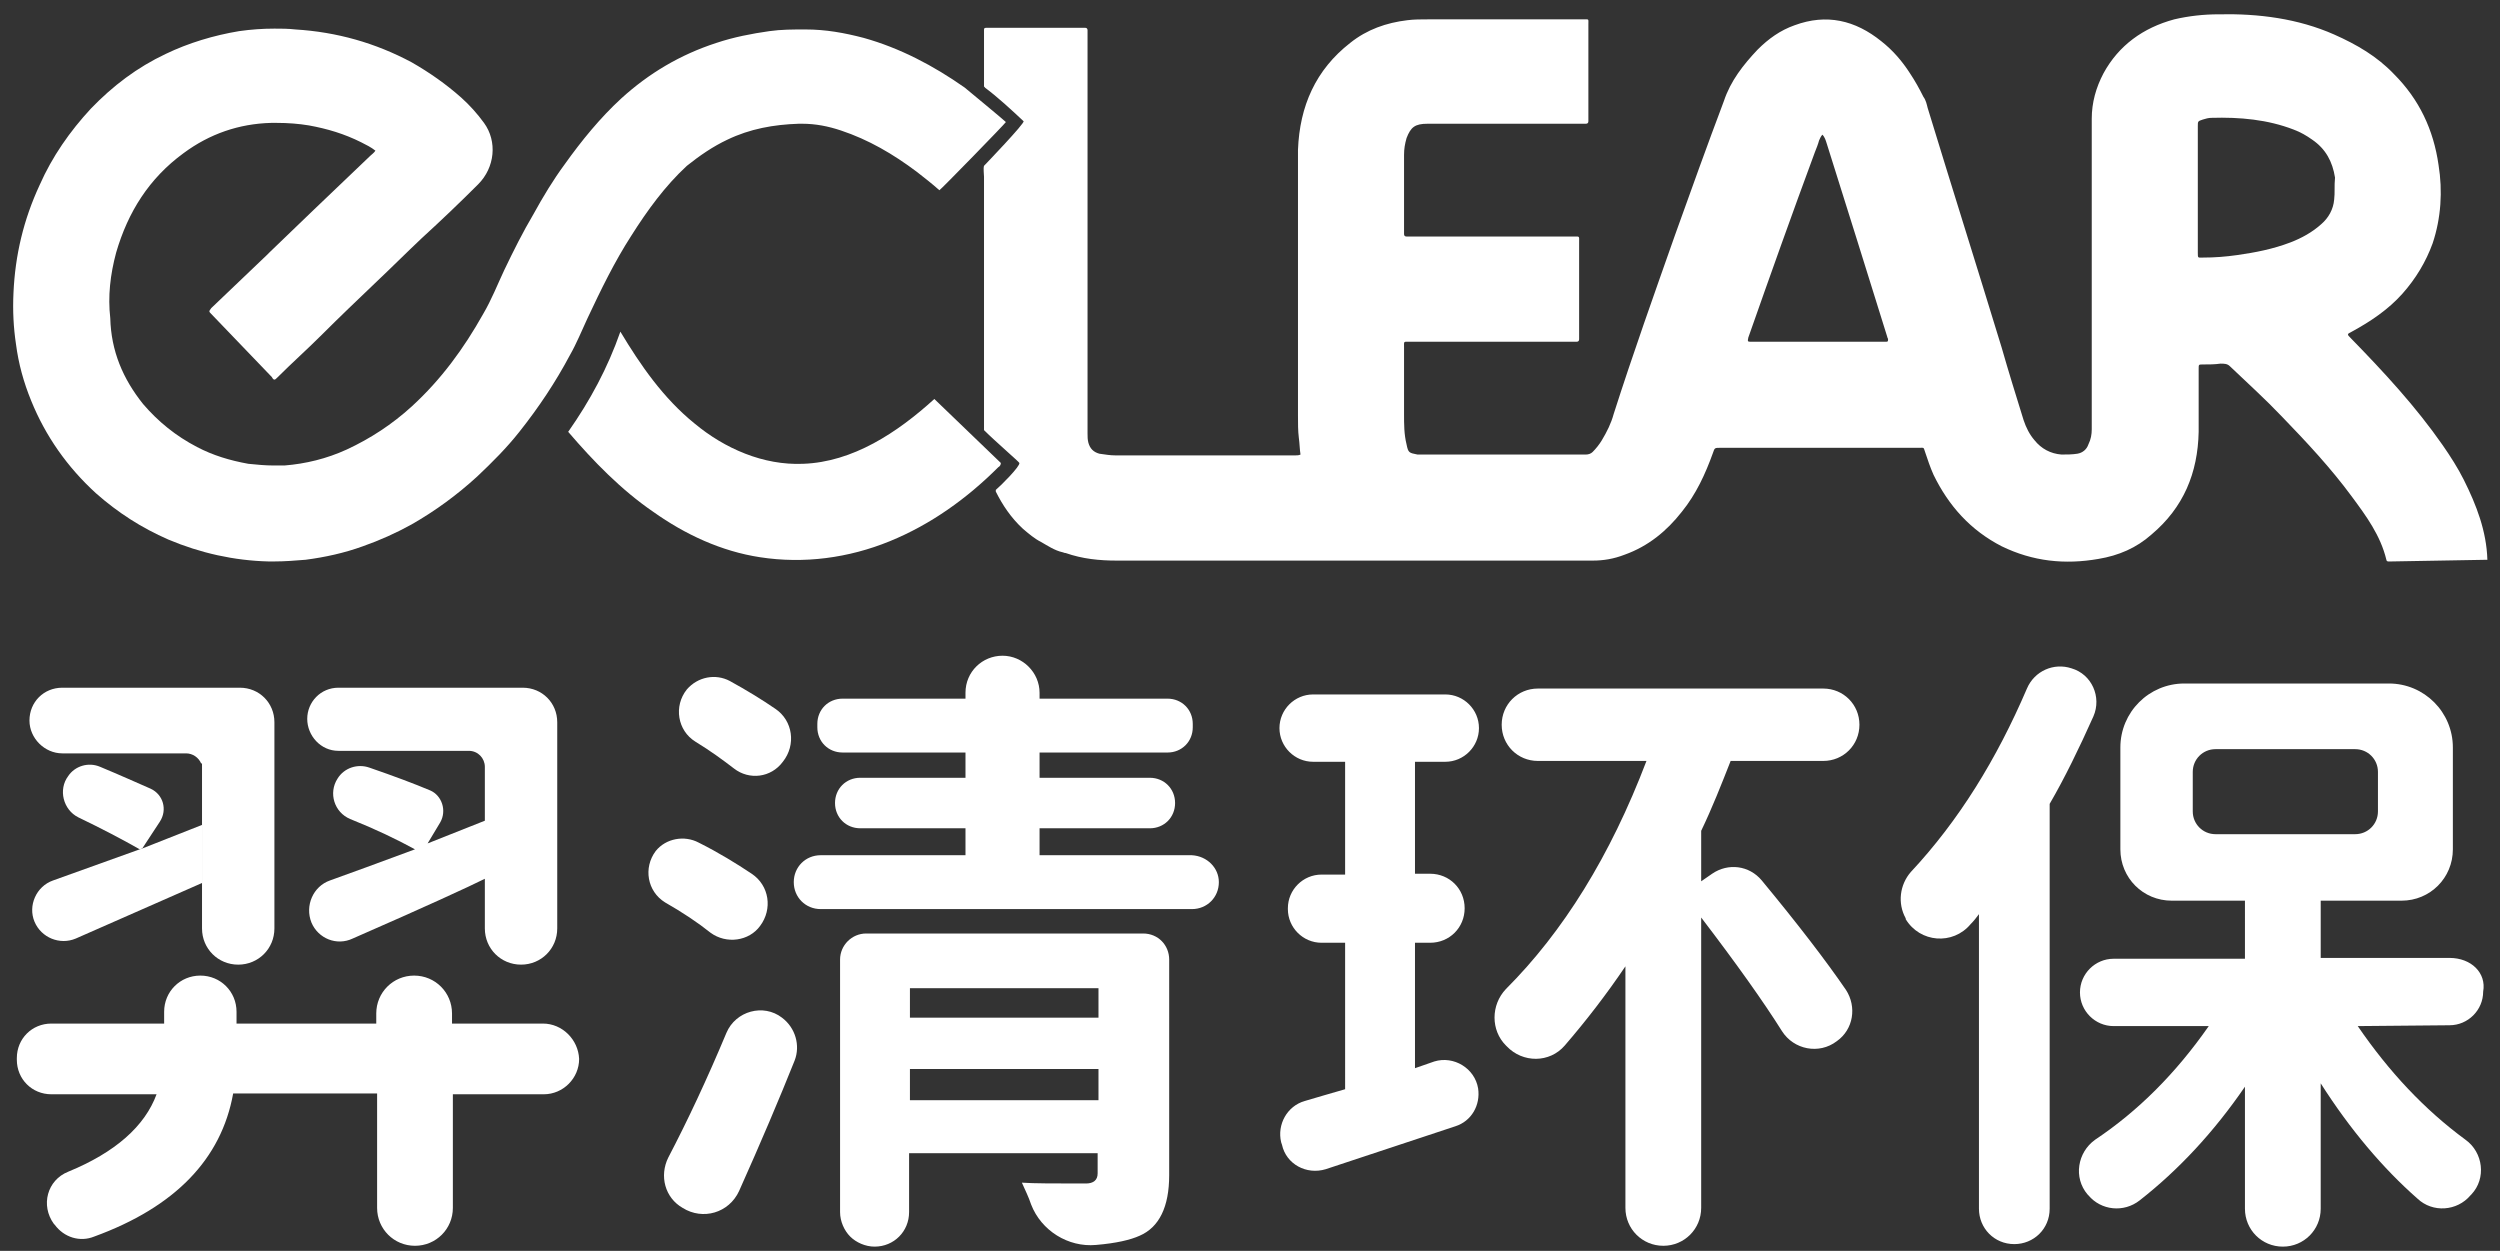 <?xml version="1.0" encoding="utf-8"?>
<!-- Generator: Adobe Illustrator 23.0.2, SVG Export Plug-In . SVG Version: 6.00 Build 0)  -->
<svg version="1.1" id="图层_1" xmlns="http://www.w3.org/2000/svg" xmlns:xlink="http://www.w3.org/1999/xlink" x="0px" y="0px"
	 viewBox="0 0 297 148.6" style="enable-background:new 0 0 297 148.6;" xml:space="preserve">
<rect x="0" y="0" width="297" height="148.6" fill="#333333" stroke="none"/>
<style type="text/css">
	.st0{fill:#FFFFFF;}
</style>
<g>
	<g>
		<path class="st0" d="M16.9,100.8L16.9,100.8l2.1-3.2c0.9-1.4,0.4-3.2-1.1-3.9c-1.6-0.7-3.6-1.6-6-2.6c-1.4-0.6-3-0.1-3.8,1.1
			c-1.2,1.6-0.6,4,1.2,4.9c2.7,1.3,5.2,2.6,7.3,3.8"/>
		<path class="st0" d="M84.4,110.8c-1.5-1.2-3.3-2.4-5.4-3.6c-2.1-1.3-2.6-4.1-1.1-6.1c1.2-1.5,3.4-1.9,5.1-1
			c2.4,1.2,4.5,2.5,6.3,3.7c2.1,1.4,2.5,4.2,1,6.2C89,111.8,86.3,112.2,84.4,110.8"/>
		<path class="st0" d="M79.4,137.5c2.3-4.4,4.6-9.3,6.9-14.8c1.1-2.6,4.4-3.5,6.6-1.8c1.6,1.2,2.2,3.3,1.5,5.1
			c-1.8,4.5-4,9.7-6.6,15.5c-1.2,2.6-4.3,3.5-6.7,2C79,142.3,78.3,139.7,79.4,137.5"/>
		<path class="st0" d="M87.2,91.3c-1.3-1-2.8-2.1-4.6-3.2c-2.1-1.3-2.6-4.2-1-6.2c1.3-1.5,3.4-1.9,5.1-1c2,1.1,3.8,2.2,5.4,3.3
			c2.1,1.4,2.5,4.3,0.9,6.3C91.6,92.4,89,92.7,87.2,91.3"/>
		<path class="st0" d="M144.8,104.8L144.8,104.8c0,1.8-1.4,3.2-3.2,3.2H97.5c-1.8,0-3.2-1.4-3.2-3.2c0-1.8,1.4-3.2,3.2-3.2h17.2
			v-3.2h-12.5c-1.7,0-3-1.3-3-3s1.3-3,3-3h12.5v-3h-14.6c-1.7,0-3-1.3-3-3V86c0-1.7,1.3-3,3-3h14.6v-0.7c0-2.5,2-4.4,4.4-4.4
			s4.4,2,4.4,4.4V83h15.2c1.7,0,3,1.3,3,3v0.4c0,1.7-1.3,3-3,3h-15.2v3h13.1c1.7,0,3,1.3,3,3s-1.3,3-3,3h-13.1v3.2h18.1
			C143.4,101.7,144.8,103.1,144.8,104.8"/>
		<path class="st0" d="M135.8,110.9h-32.9c-1.7,0-3.1,1.4-3.1,3.1v30c0,1.1,0.5,2.2,1.2,2.9s1.8,1.2,2.9,1.2c2.3,0,4.1-1.8,4.1-4.1
			v-7h22.4v2.4c0,0.8-0.5,1.2-1.4,1.2c-3.7,0-6.2,0-7.6-0.1c0.4,0.9,0.8,1.7,1.1,2.6c1.2,3.1,4.4,5.1,7.7,4.8
			c2.4-0.2,4.1-0.6,5.2-1.1c2.3-1,3.5-3.4,3.5-7.2V114C138.9,112.3,137.6,110.9,135.8,110.9 M130.5,130.7h-22.4V127h22.4V130.7z
			 M130.5,120.9h-22.4v-3.5h22.4V120.9z"/>
		<path class="st0" d="M175.6,129.3L175.6,129.3c0.3,2-0.8,3.9-2.7,4.5l-15.4,5.1c-2.3,0.7-4.7-0.6-5.2-2.9l-0.1-0.3
			c-0.5-2.1,0.7-4.3,2.8-4.9c1.4-0.4,3-0.9,4.8-1.4V112H157c-2.2,0-4-1.8-4-4v-0.1c0-2.2,1.8-4,4-4h2.8V90.5H156c-2.2,0-4-1.8-4-4
			s1.8-4,4-4h15.7c2.2,0,4,1.8,4,4s-1.8,4-4,4h-3.6v13.3h1.8c2.3,0,4.1,1.8,4.1,4.1c0,2.3-1.8,4.1-4.1,4.1h-1.8v14.9l2.3-0.8
			C172.7,125.4,175.2,126.9,175.6,129.3 M211.7,122.5c-2.2-3.5-5.4-8-9.6-13.5v34.5c0,2.5-2,4.5-4.5,4.5s-4.5-2-4.5-4.5v-28.7
			c-2.3,3.4-4.7,6.5-7.2,9.4c-1.8,2.1-5,2.1-6.9,0.1c0,0,0,0-0.1-0.1c-1.8-1.8-1.8-4.8,0-6.7c6.8-6.8,12.4-15.8,16.7-27.1h-12.9
			c-2.4,0-4.3-1.9-4.3-4.3s1.9-4.3,4.3-4.3h33.9c2.4,0,4.3,1.9,4.3,4.3s-1.9,4.3-4.3,4.3h-11c-1.1,2.8-2.2,5.6-3.5,8.3v6l1.3-0.9
			c1.9-1.3,4.4-1,5.9,0.8c4.3,5.2,7.6,9.5,10,13c1.3,2,0.9,4.7-1.1,6.1C216.1,125.3,213.1,124.7,211.7,122.5"/>
		<path class="st0" d="M248.7,85.1c-1.7,3.8-3.4,7.3-5.2,10.4v48.1c0,2.4-1.9,4.2-4.2,4.2c-2.4,0-4.2-1.9-4.2-4.2v-35
			c-0.3,0.4-0.6,0.8-1,1.2c-2.1,2.5-6,2.2-7.7-0.6c0,0,0,0,0-0.1c-1-1.8-0.7-4,0.6-5.5c5.7-6.1,10.2-13.4,13.8-21.8
			c0.9-2.1,3.2-3.1,5.3-2.4C248.5,80.1,249.7,82.8,248.7,85.1 M280.1,121.9c3.7,5.4,7.9,9.9,12.8,13.5c2.1,1.5,2.5,4.6,0.7,6.5
			c0,0,0,0-0.1,0.1c-1.6,1.9-4.5,2.1-6.3,0.4c-4.1-3.6-8-8.2-11.5-13.7v14.9c0,2.5-2,4.5-4.5,4.5s-4.5-2-4.5-4.5v-14.5
			c-3.7,5.4-7.9,9.9-12.5,13.5c-1.9,1.5-4.6,1.2-6.1-0.6c0,0,0,0-0.1-0.1c-1.7-2-1.2-5,0.9-6.5c5.1-3.4,9.6-7.9,13.5-13.5h-11.3
			c-2.2,0-4-1.8-4-4s1.8-4,4-4h15.6V107H258c-3.4,0-6.1-2.7-6.1-6.1V88.8c0-4.2,3.4-7.6,7.6-7.6h24.3c4.2,0,7.6,3.4,7.6,7.6v12.1
			c0,3.4-2.7,6.1-6.1,6.1h-9.6v6.8H291c2.6,0,4.4,1.8,4,4c0,2.2-1.8,4-4,4L280.1,121.9L280.1,121.9z M263.2,99.1h16.6
			c1.5,0,2.7-1.2,2.7-2.7v-4.7c0-1.5-1.2-2.7-2.7-2.7h-16.6c-1.5,0-2.7,1.2-2.7,2.7v4.7C260.5,97.9,261.7,99.1,263.2,99.1"/>
		<path class="st0" d="M64.5,121.6H53.7v-1.2c0-2.5-2-4.5-4.5-4.5s-4.5,2-4.5,4.5v1.2H28.1v-1.4c0-2.4-1.9-4.3-4.3-4.3
			s-4.3,1.9-4.3,4.3v1.4H6.1c-2.3,0-4.1,1.8-4.1,4.1v0.2c0,2.3,1.8,4.1,4.1,4.1h12.5c-1.4,3.8-4.9,6.9-10.5,9.2
			c-2.5,1-3.3,4-1.7,6.2l0.1,0.1c1.1,1.5,3,2.1,4.7,1.4c9.6-3.5,15.1-9.2,16.5-17h17.1v13.6c0,2.5,2,4.5,4.5,4.5s4.5-2,4.5-4.5V130
			h10.8c2.3,0,4.2-1.9,4.2-4.2C68.7,123.5,66.8,121.6,64.5,121.6"/>
		<path class="st0" d="M40.2,89.2h15.5c1.1,0,1.9,0.9,1.9,1.9v6.4l-6.8,2.7l1.5-2.5c0.8-1.4,0.2-3.2-1.2-3.8
			c-1.9-0.8-4.3-1.7-7.2-2.7c-1.4-0.5-3,0-3.8,1.3c-1.1,1.7-0.4,4,1.5,4.8c3,1.2,5.5,2.4,7.7,3.6c-4.3,1.6-7.6,2.8-10.1,3.7
			c-2,0.7-3,3-2.2,5c0.8,1.9,3,2.8,4.9,1.9c8.7-3.8,13.9-6.2,15.7-7.1v5.9c0,2.4,1.9,4.3,4.3,4.3s4.3-1.9,4.3-4.3V85.8
			c0-2.3-1.8-4.1-4.1-4.1H40.2c-2.1,0-3.7,1.7-3.7,3.7S38.1,89.2,40.2,89.2"/>
		<path class="st0" d="M7.4,89.5h14.7c0.8,0,1.5,0.5,1.8,1.2H24v0.7V98v6.9v5.4c0,2.4,1.9,4.3,4.3,4.3s4.3-1.9,4.3-4.3V85.8
			c0-2.3-1.8-4.1-4.1-4.1H7.4c-2.2,0-3.9,1.7-3.9,3.9C3.5,87.7,5.3,89.5,7.4,89.5"/>
		<path class="st0" d="M16.9,100.8l-0.3,0.1l-10.3,3.7c-2,0.7-3,3-2.2,4.9s3,2.8,4.9,2c5.7-2.5,10.7-4.7,15-6.6V98L16.9,100.8z"/>
		<path class="st0" d="M24,90.8c0.1,0.2,0.1,0.4,0.1,0.7v-0.7H24z"/>
	</g>
	<g>
		<path class="st0" d="M295.5,66.5c-0.1-3.4-1.3-6.5-2.8-9.5c-0.7-1.4-1.6-2.8-2.5-4.1c-3.2-4.6-7-8.7-10.9-12.7
			c-0.5-0.5-0.5-0.5,0.1-0.8c2.2-1.2,4.3-2.6,6-4.5c1.6-1.8,2.8-3.8,3.6-6c1-3,1.2-6.2,0.7-9.3c-0.6-4.2-2.3-7.8-5.3-10.8
			c-2-2.1-4.4-3.5-7.1-4.7c-4.3-1.9-9-2.5-13.7-2.4c-1.8,0-3.6,0.2-5.3,0.6c-3.7,1-6.6,3.1-8.4,6.4c-0.9,1.7-1.4,3.5-1.4,5.4
			c0,10.7,0,21.4,0,32.1c0,1.6,0,3.2,0,4.8c0,0.6-0.1,1.2-0.4,1.8c-0.2,0.6-0.7,1-1.3,1.1s-1.3,0.1-1.9,0.1
			c-1.3-0.1-2.4-0.7-3.2-1.7c-0.6-0.7-1-1.5-1.3-2.4c-0.9-2.9-1.8-5.8-2.6-8.6c-2.9-9.5-5.9-19-8.8-28.5c-0.1-0.4-0.2-0.9-0.5-1.3
			c-0.5-1-1-1.9-1.6-2.8c-0.9-1.4-2-2.7-3.4-3.8c-3.1-2.5-6.5-3.3-10.3-1.9c-1.7,0.6-3.1,1.6-4.4,2.9c-1.7,1.8-3.2,3.7-4,6.1
			c-2,5.3-3.9,10.6-5.8,15.9c-2.5,7.1-5,14.1-7.3,21.3c-0.3,1.1-0.8,2.1-1.4,3.1c-0.3,0.5-0.7,1-1.1,1.4c-0.2,0.2-0.5,0.3-0.8,0.3
			c-6.4,0-12.9,0-19.3,0c-0.2,0-0.5,0-0.7,0c-1-0.2-1.1-0.2-1.3-1.2c-0.3-1.2-0.3-2.4-0.3-3.6c0-2.6,0-5.2,0-7.9
			c0-0.8-0.1-0.7,0.7-0.7c6.4,0,12.8,0,19.3,0c0.1,0,0.3,0,0.5,0s0.3-0.1,0.3-0.3c0-0.1,0-0.3,0-0.4c0-3.7,0-7.4,0-11.1
			c0-0.8,0.1-0.7-0.7-0.7h-19.3c-0.1,0-0.3,0-0.5,0s-0.3-0.1-0.3-0.3c0-0.1,0-0.2,0-0.3c0-3,0-6.1,0-9.1c0-0.7,0.1-1.3,0.3-2
			c0.5-1.3,1-1.7,2.5-1.7H188c0.1,0,0.3,0,0.4,0c0.2,0,0.3-0.1,0.3-0.3c0-0.1,0-0.2,0-0.3c0-3.7,0-7.4,0-11.2c0-0.7,0.1-0.6-0.6-0.6
			c-6.2,0-12.4,0-18.5,0c-0.8,0-1.6,0-2.4,0.1c-2.5,0.3-4.8,1.1-6.8,2.7c-4.1,3.2-6,7.5-6.2,12.7c0,10.5,0,21,0,31.6
			c0,0.9,0,1.8,0.1,2.6c0.1,0.7,0.1,1.4,0.2,2c-0.2,0.1-0.4,0.1-0.6,0.1c-4.7,0-9.4,0-14.1,0c-2.4,0-4.8,0-7.3,0
			c-0.6,0-1.2-0.1-1.9-0.2c-0.7-0.2-1.1-0.6-1.3-1.3c-0.1-0.4-0.1-0.7-0.1-1.1c0-15.8,0-31.6,0-47.5c0-0.1,0-0.3,0-0.4
			c0-0.2-0.1-0.3-0.3-0.3c-0.1,0-0.2,0-0.3,0h-11.1c-0.1,0-0.2,0-0.3,0c-0.3,0-0.3,0.1-0.3,0.3c0,0.3,0,0.6,0,0.9c0,1.9,0,3.8,0,5.8
			c0,0,0.1,0,0.1,0.1c1.6,1.2,3.1,2.6,4.6,4c0.2,0.2-4.6,5.2-4.7,5.3c-0.1,0.3,0,1,0,1.3c0,0.5,0,1.1,0,1.6c0,1.5,0,3,0,4.5
			c0,1.9,0,3.7,0,5.6c0,2,0,4,0,6c0,1.8,0,3.7,0,5.5c0,1.4,0,2.9,0,4.3c0,0.8,0,1.6,0,2.4c0,0.1,0,0.1,0,0.2
			c1.3,1.3,4.2,3.8,4.2,3.9c0.1,0.4-2.2,2.7-2.8,3.2c0,0,0,0,0,0.1s0,0,0,0.1c0.8,1.6,1.8,3.1,3.2,4.4c0.7,0.6,1.4,1.2,2.2,1.6
			c0.7,0.4,1.6,1,2.5,1.2c0.1,0,0.2,0.1,0.4,0.1c2,0.7,4,0.9,6.1,0.9c10.4,0,20.7,0,31.1,0c2,0,3.9,0,5.9,0s4,0,6,0
			c4.5,0,9,0,13.5,0c1.3,0,2.5-0.2,3.8-0.7c2.8-1,5-2.8,6.8-5.1c1.7-2.1,2.8-4.5,3.7-7c0.2-0.6,0.2-0.6,0.9-0.6h9.4
			c4.7,0,9.5,0,14.2,0c0.6,0,0.5-0.1,0.7,0.5c0.3,0.9,0.6,1.8,1,2.7c1.8,3.7,4.4,6.6,8.1,8.5c3.7,1.8,7.5,2.2,11.5,1.5
			c2.4-0.4,4.5-1.3,6.3-2.9c3.8-3.2,5.5-7.3,5.6-12.2c0-2.5,0-5,0-7.5c0-0.5,0-0.5,0.5-0.5c0.7,0,1.4,0,2.1-0.1c0.4,0,0.8,0,1.1,0.3
			c2.1,2,4.2,3.9,6.2,6c2.9,3,5.8,6.1,8.3,9.5c1.7,2.3,3.4,4.6,4.1,7.5c0,0.1,0.1,0.2,0.2,0.2s0.3,0,0.5,0 M224.1,40.6
			c-0.1,0-0.3,0-0.4,0h-15.6c-0.5,0-0.5,0-0.4-0.5c2.6-7.4,5.2-14.7,7.9-22c0.2-0.5,0.4-1,0.5-1.4c0.1-0.2,0.2-0.5,0.4-0.7
			c0.3,0.3,0.4,0.7,0.5,1c2.4,7.6,4.8,15.3,7.2,23c0,0.1,0.1,0.2,0.1,0.3C224.3,40.5,224.3,40.6,224.1,40.6 M277.3,23.7
			c-0.1,1.2-0.7,2.2-1.5,2.9c-1.1,1-2.4,1.7-3.7,2.2c-2.1,0.8-4.2,1.2-6.3,1.5c-1.4,0.2-2.7,0.3-4.1,0.3c-0.6,0-0.6,0.1-0.6-0.6V15
			c0-0.6,0-0.6,0.6-0.8c0.3-0.1,0.7-0.2,1-0.2c3.4-0.1,6.7,0.2,9.8,1.4c0.8,0.3,1.5,0.7,2.2,1.2c1.6,1.1,2.4,2.6,2.7,4.5
			C277.3,22.1,277.4,22.9,277.3,23.7"/>
		<path class="st0" d="M119.5,14.5c-0.1,0.2-7.7,8-7.9,8.1c-0.9-0.8-1.8-1.5-2.7-2.2c-2.8-2.1-5.7-3.8-9-4.9c-1.5-0.5-3-0.8-4.6-0.8
			c-0.1,0-0.3,0-0.4,0c-3,0.1-5.8,0.6-8.5,1.9c-1.7,0.8-3.3,1.9-4.8,3.1C79,22.1,76.9,25,75,28c-2,3.1-3.6,6.4-5.2,9.8
			c-0.7,1.5-1.3,3-2.1,4.4c-1.7,3.2-3.7,6.2-6,9.1c-1.5,1.9-3.2,3.6-5,5.3c-2.4,2.2-5,4.1-7.8,5.7c-1.8,1-3.8,1.9-5.8,2.6
			c-2.2,0.8-4.5,1.3-6.8,1.6c-1.2,0.1-2.5,0.2-3.7,0.2c-0.2,0-0.5,0-0.7,0c-4.1-0.1-8.1-1-11.9-2.6c-3.2-1.4-6-3.2-8.6-5.5
			c-3.4-3.1-6-6.8-7.7-11c-0.9-2.2-1.5-4.4-1.8-6.7c-0.3-2-0.4-4-0.3-6.1c0.2-4.5,1.2-8.7,3.1-12.8c1.5-3.4,3.6-6.4,6.1-9.1
			c2.6-2.7,5.5-4.9,8.9-6.5c2.7-1.3,5.7-2.2,8.7-2.7c1.4-0.2,2.8-0.3,4.2-0.3c0.8,0,1.6,0,2.5,0.1c4.9,0.3,9.5,1.6,13.8,3.9
			C51,8.6,53,10,54.8,11.6c1,0.9,1.9,1.9,2.7,3c1.6,2.2,1.3,5.3-0.7,7.3c-2.2,2.2-4.4,4.3-6.7,6.4c-1.8,1.7-3.6,3.5-5.4,5.2
			c-2.2,2.1-4.4,4.2-6.5,6.3c-1.7,1.7-3.5,3.3-5.2,5c-0.2,0.2-0.3,0.3-0.4,0.3c-0.1,0-0.2-0.1-0.3-0.3c-2.4-2.5-4.8-5-7.2-7.5
			c-0.3-0.3-0.3-0.3,0-0.7c2.2-2.1,4.4-4.2,6.6-6.3L32,30c1.8-1.7,3.5-3.4,5.3-5.1c2.2-2.1,4.5-4.3,6.7-6.4c0.2-0.2,0.4-0.3,0.6-0.6
			c-0.5-0.4-1.1-0.7-1.7-1c-2-1-4-1.6-6.2-2c-1.2-0.2-2.5-0.3-3.8-0.3c-0.2,0-0.4,0-0.7,0c-3.8,0.1-7.3,1.3-10.4,3.6
			c-4.1,3-6.6,7-8,11.8c-0.7,2.6-1,5.2-0.7,7.8C13.2,41.7,14.6,45,17,48c1.8,2.1,3.9,3.8,6.4,5.1c1.9,1,3.9,1.6,6.1,2
			c1,0.1,2,0.2,3,0.2c0.4,0,0.9,0,1.3,0c2.5-0.2,5-0.8,7.4-1.9c2.8-1.3,5.4-3,7.7-5.1c3.5-3.2,6.2-6.9,8.5-11c1-1.7,1.7-3.5,2.5-5.2
			c1.1-2.3,2.2-4.5,3.5-6.7c1.1-2,2.3-4,3.7-5.9c2-2.8,4.2-5.5,6.7-7.8c3.3-3,7-5.2,11.3-6.6c2.1-0.7,4.2-1.1,6.3-1.4
			c1.4-0.2,2.8-0.2,4.2-0.2h0.1c2.4,0,4.6,0.4,6.9,1c4.3,1.2,8.3,3.3,12,5.9C115.2,10.9,119.2,14.2,119.5,14.5"/>
		<path class="st0" d="M118.9,55c0,0.2-0.1,0.4-0.3,0.5c-3.7,3.7-8,6.8-12.9,8.8c-4.9,2-10.2,2.7-15.4,1.9
			c-4.6-0.7-8.9-2.7-12.7-5.4c-3.8-2.6-7.1-6-10.1-9.5c2.6-3.7,4.7-7.6,6.2-11.9c2.4,4,5.1,7.9,8.8,10.9c3.6,3,8.2,5,12.9,4.8
			c5.9-0.2,11.2-3.7,15.6-7.7"/>
	</g>
</g>
</svg>
